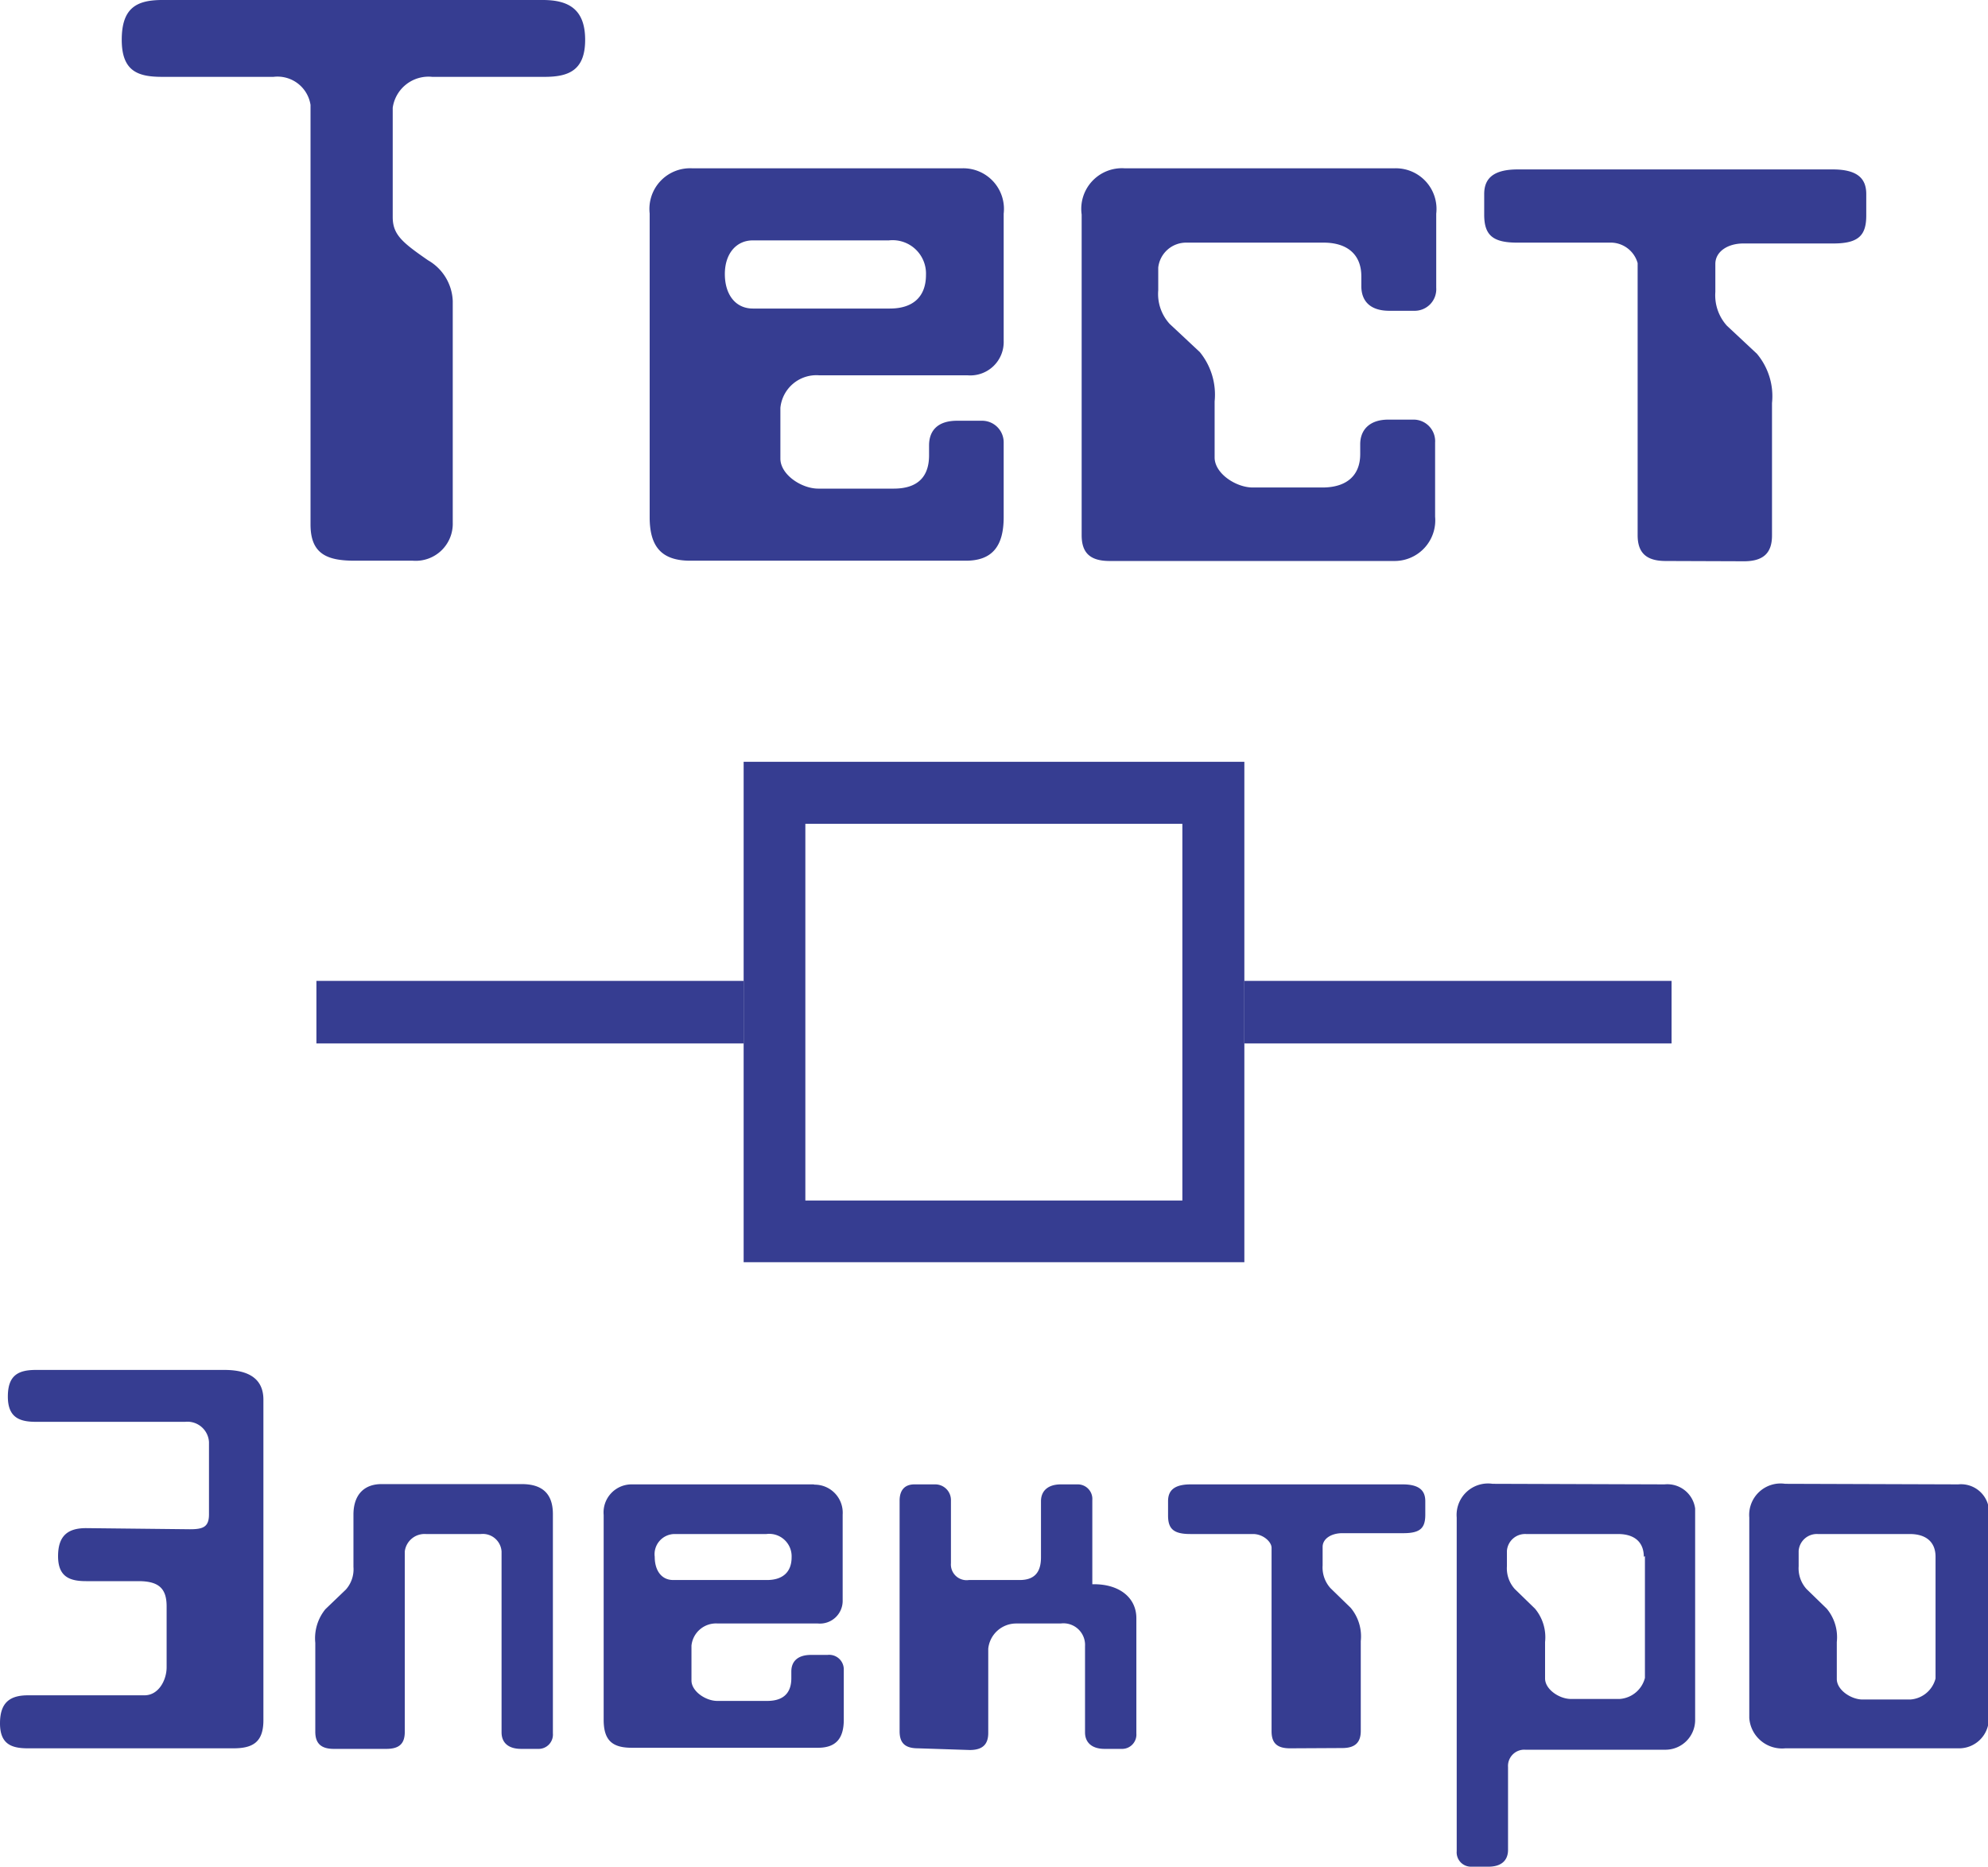 <svg xmlns="http://www.w3.org/2000/svg" viewBox="0 0 70.87 66.57"><path d="M9.75 2.74a1.19 1.19 0 011.32 1V18.7c0 1.06.6 1.29 1.58 1.29h2.07a1.32 1.32 0 001.42-1.36v-7.9a1.75 1.75 0 00-.88-1.45C14.35 8.65 14 8.37 14 7.74v-3.9a1.29 1.29 0 011.41-1.1h4c.85 0 1.45-.22 1.45-1.32S20.26 0 19.35 0H5.79c-.92 0-1.45.28-1.45 1.42s.6 1.32 1.45 1.32zM34.3 6h-9.63a1.45 1.45 0 00-1.51 1.61v10.83c0 1.07.44 1.55 1.45 1.55h9.82c.91 0 1.35-.48 1.35-1.55v-2.67A.77.77 0 0035 15h-.88c-.69 0-1 .35-1 .88v.35c0 .53-.19 1.19-1.26 1.19h-2.69c-.6 0-1.35-.5-1.35-1.07v-1.81a1.29 1.29 0 011.38-1.16h5.29a1.19 1.19 0 001.29-1.23V7.62A1.45 1.45 0 0034.3 6zm-7.46 5c-.63 0-1-.51-1-1.23s.4-1.2 1-1.2h4.85a1.19 1.19 0 011.32 1.23c0 .76-.44 1.2-1.29 1.2zm12.72 9c-.7 0-1-.29-1-.92V7.65A1.45 1.45 0 0140.09 6h9.63a1.45 1.45 0 011.48 1.62v2.64a.77.77 0 01-.79.82h-.88c-.69 0-1-.35-1-.88v-.35c0-.75-.47-1.2-1.35-1.2h-4.89a1 1 0 00-1 .89v.81a1.58 1.58 0 00.41 1.2l1.07 1a2.4 2.4 0 01.53 1.76v2c0 .57.76 1.07 1.36 1.07h2.48c.88 0 1.35-.44 1.35-1.19v-.35c0-.53.35-.88 1-.88h.88a.77.77 0 01.79.82v2.64A1.45 1.45 0 0149.72 20zm19.82 0c-.69 0-1-.29-1-.92v-9.7a1 1 0 00-1-.73h-3.3c-.88 0-1.17-.28-1.17-1v-.73c0-.53.29-.88 1.2-.88h11.22c.92 0 1.2.35 1.2.88v.76c0 .69-.25 1-1.17 1h-3.21c-.56 0-1 .29-1 .73v1a1.62 1.62 0 00.41 1.2l1.07 1a2.35 2.35 0 01.54 1.76v4.72c0 .6-.28.92-1 .92zM6.77 54.52c.47 0 .68-.08.68-.53v-2.58a.77.77 0 00-.85-.72H1.28c-.58 0-1-.15-1-.9s.36-.95 1-.95H8c.9 0 1.39.34 1.39 1.06v11.43c0 .79-.39 1-1.07 1H1c-.58 0-1-.14-1-.89s.36-1 1-1h4.15c.51 0 .79-.55.79-1v-2.17c0-.62-.26-.9-1-.9H3.07c-.58 0-1-.15-1-.89s.36-1 1-1zm7.66.79v6.43c0 .42-.19.61-.66.61H11.9c-.47 0-.66-.21-.66-.61v-3.17a1.64 1.64 0 01.36-1.2l.73-.7a1.09 1.09 0 00.27-.81V54c0-.72.39-1.09 1-1.09h5c.73 0 1.11.34 1.11 1.07v7.82a.51.51 0 01-.53.55h-.6c-.47 0-.7-.23-.7-.59v-6.45a.67.67 0 00-.74-.62h-1.96a.71.71 0 00-.75.62zM29 52.92h-6.48a1 1 0 00-1 1.09v7.3c0 .73.3 1 1 1h6.64c.62 0 .92-.31.92-1V59.5a.52.52 0 00-.58-.5h-.59c-.47 0-.7.23-.7.59v.24c0 .36-.13.81-.86.81h-1.78c-.41 0-.92-.34-.92-.73v-1.24a.88.88 0 01.94-.79h3.57a.81.81 0 00.88-.83V54a1 1 0 00-1-1.07zm-5 3.41c-.42 0-.66-.34-.66-.83a.72.72 0 01.7-.81h3.28a.8.8 0 01.9.83c0 .51-.3.81-.88.81zm8.73 6c-.47 0-.66-.19-.66-.61V53.5c0-.36.17-.58.53-.58h.75a.56.56 0 01.55.58v2.23a.56.56 0 00.64.6h1.81c.55 0 .76-.3.76-.81v-2c0-.36.24-.6.71-.6h.59a.52.52 0 01.53.56v3H39c.92 0 1.51.49 1.51 1.21v4.11a.51.51 0 01-.53.55h-.6c-.46 0-.7-.23-.7-.59v-3.07a.77.77 0 00-.87-.81h-1.58a1 1 0 00-1 .9v3c0 .4-.19.61-.66.61zm13.26 0c-.47 0-.66-.19-.66-.61v-6.54c0-.21-.3-.49-.66-.49h-2.24c-.6 0-.79-.19-.79-.66v-.51c0-.36.19-.6.81-.6H50c.62 0 .81.24.81.6V54c0 .47-.17.66-.78.66h-2.18c-.38 0-.7.19-.7.49v.66a1.1 1.1 0 00.28.81l.72.7a1.59 1.59 0 01.36 1.19v3.2c0 .4-.19.61-.66.61zm7.22-9.43a1.12 1.12 0 00-1.28 1.2V66a.51.51 0 00.53.55h.6c.47 0 .7-.23.7-.6V63a.58.58 0 01.62-.62h5a1.06 1.06 0 001.05-1.06v-7.54a1 1 0 00-1.09-.86zm5.43 2.58v4.34a1 1 0 01-.9.75H56c-.41 0-.92-.34-.92-.73v-1.3a1.59 1.59 0 00-.36-1.19l-.72-.7a1.1 1.1 0 01-.28-.81v-.55a.65.65 0 01.68-.6h3.28c.6 0 .92.3.92.81zm5-2.58a1.12 1.12 0 00-1.28 1.2v7.15a1.17 1.17 0 001.28 1.08h6.21a1.06 1.06 0 001.05-1.06v-7.49a1 1 0 00-1.09-.86zM69 59.84a1 1 0 01-.9.75h-1.7c-.41 0-.92-.34-.92-.73v-1.32a1.59 1.59 0 00-.36-1.19l-.72-.7a1.1 1.1 0 01-.28-.81v-.55a.65.65 0 01.68-.6h3.28c.6 0 .92.3.92.81v4.34zM27.61 27.16h16.75V45H26.51V27.16zm14.54 2.21H28.71V42.8h13.44V29.37z" fill="#363d91"/><path d="M44.36 34.97h15.23v2.23H44.36v-2.23zm-33.08 0h15.23v2.23H11.28v-2.23z" fill-rule="evenodd" fill="#363d91"/></svg>